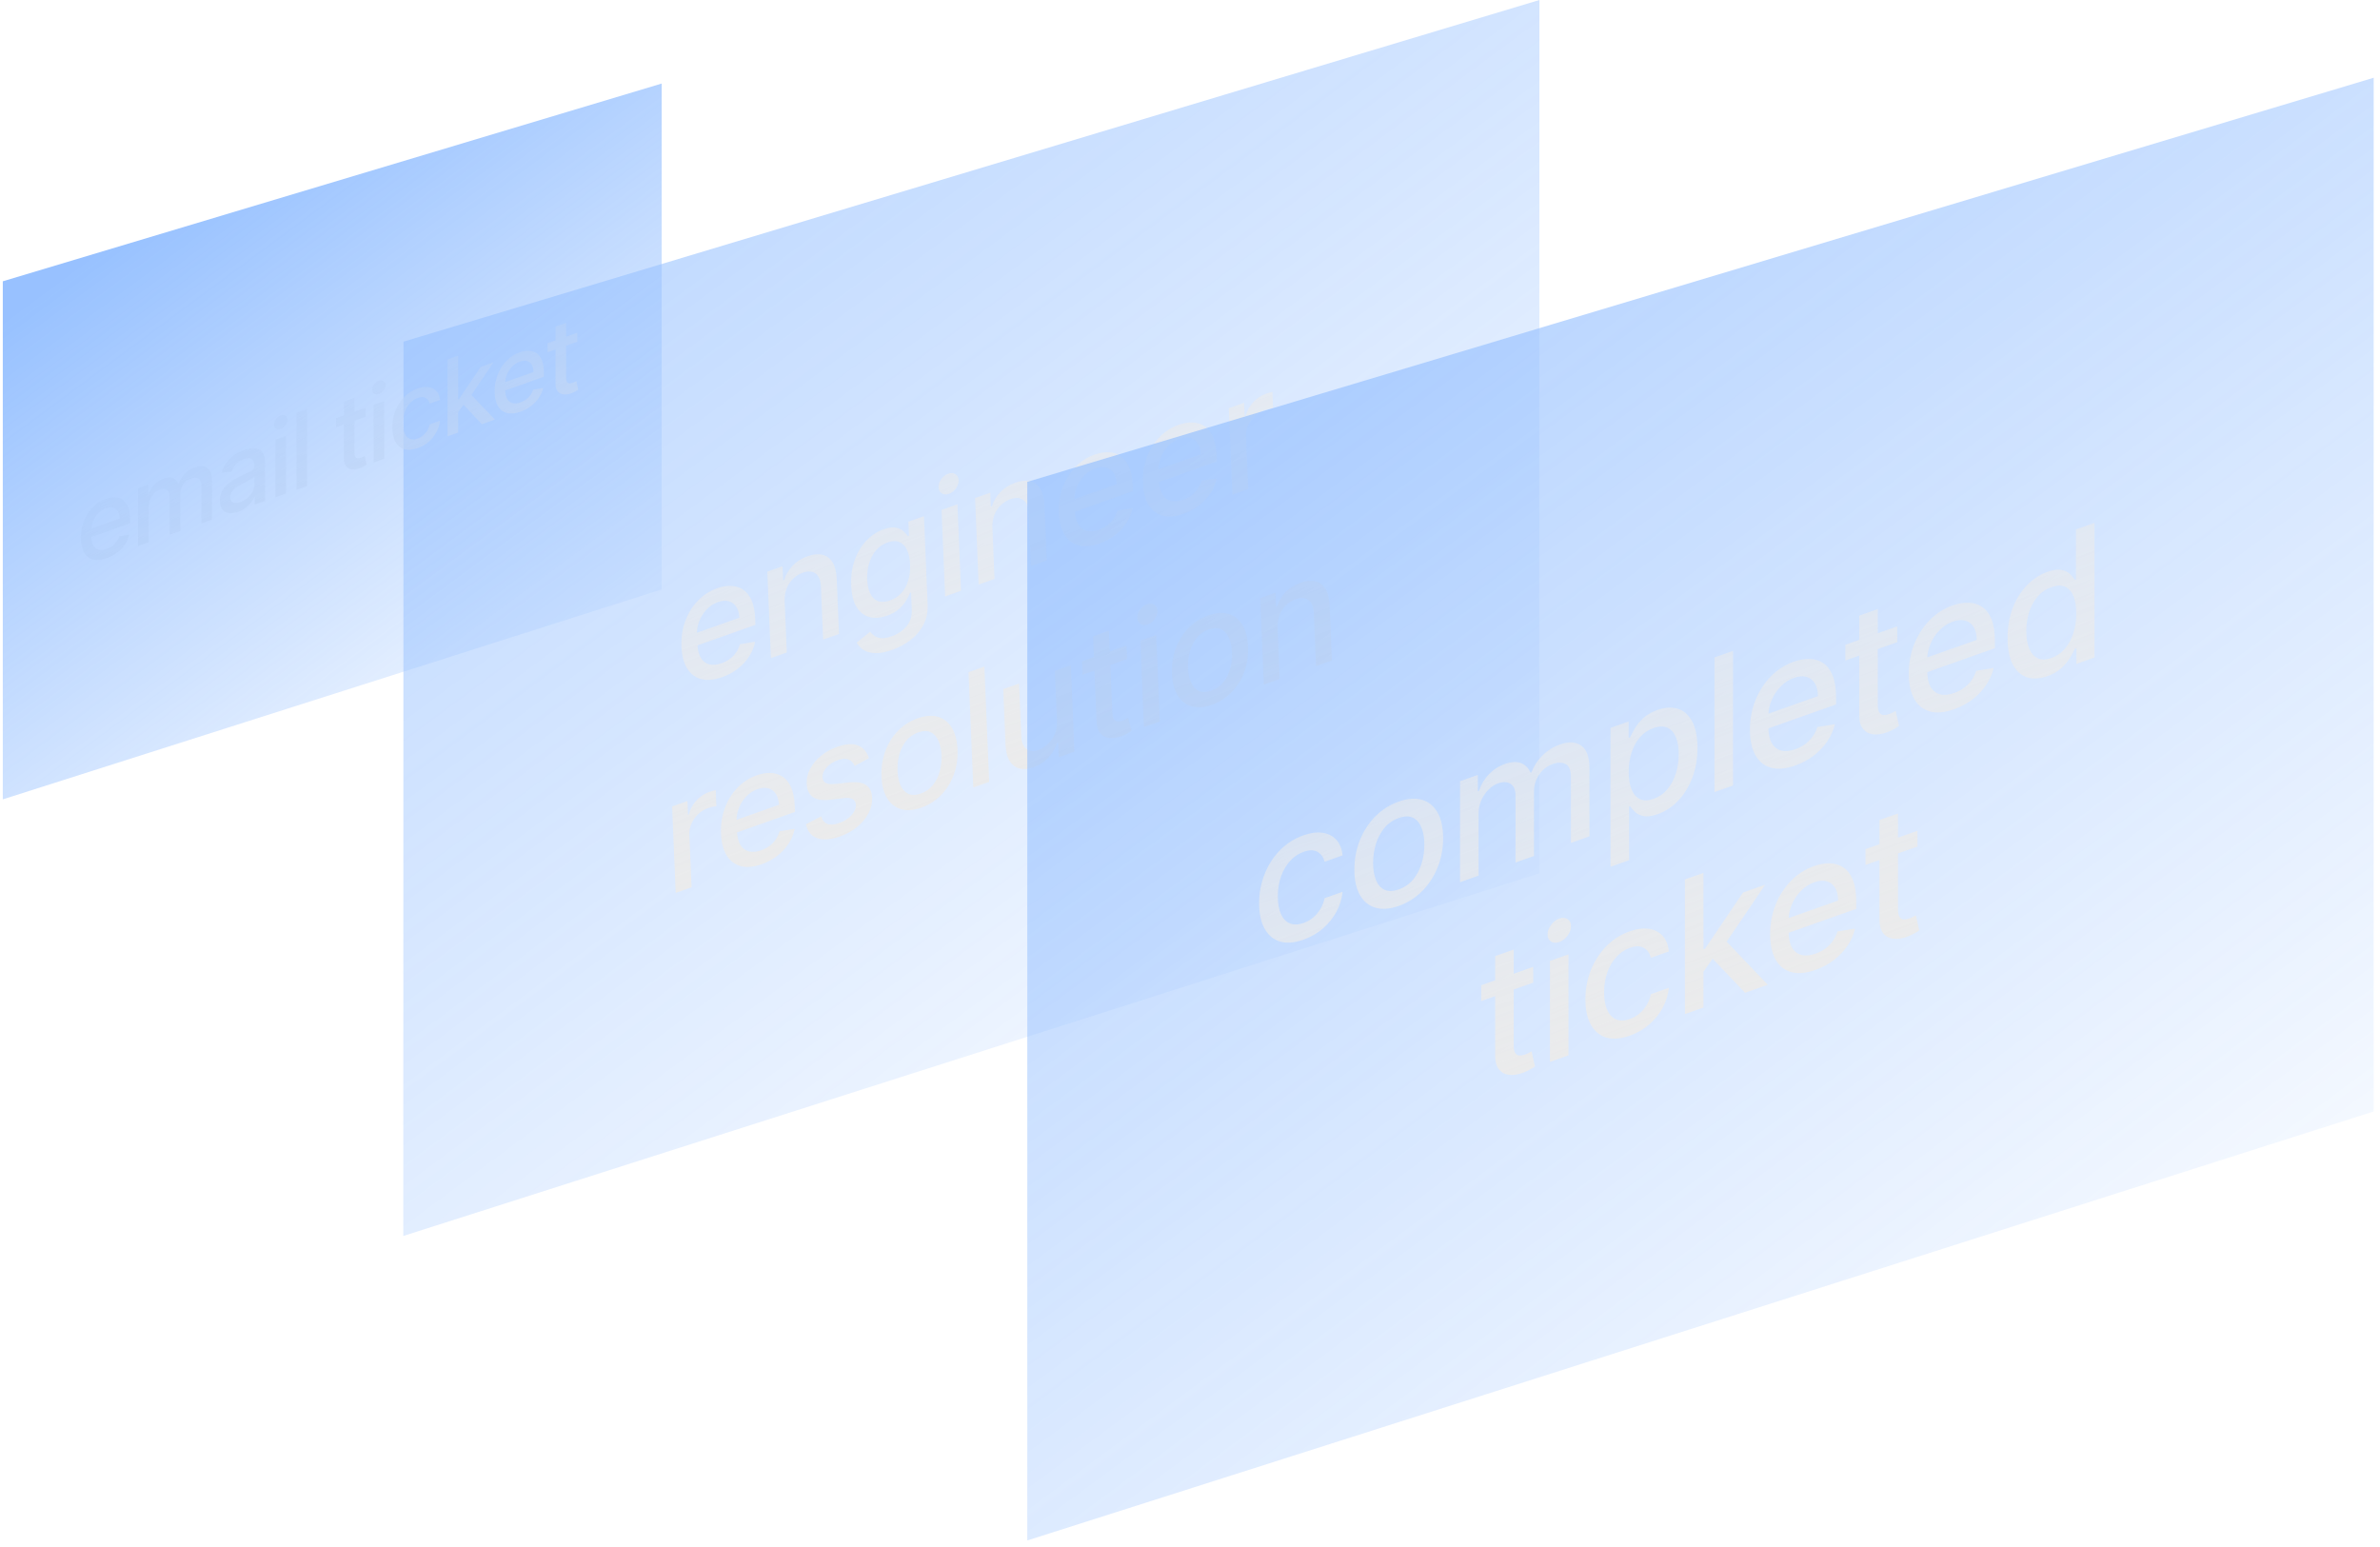 <svg xmlns="http://www.w3.org/2000/svg" width="360" height="234" viewBox="0 0 360 234" fill="none"><g opacity="0.5"><path opacity="0.6" d="M232.854 0L232.824 132.098L61 186.954L61.03 51.678L232.854 0Z" fill="url(#paint0_linear_109_3957)"></path><path opacity="0.7" d="M16.137 84.436C15.327 84.724 14.629 84.787 14.043 84.627C13.461 84.462 13.011 84.1 12.694 83.542C12.379 82.98 12.222 82.245 12.222 81.34C12.222 80.446 12.379 79.603 12.694 78.809C13.011 78.015 13.454 77.326 14.022 76.743C14.593 76.158 15.261 75.73 16.025 75.459C16.489 75.295 16.939 75.217 17.375 75.226C17.81 75.234 18.201 75.352 18.548 75.577C18.894 75.803 19.167 76.159 19.367 76.645C19.567 77.127 19.667 77.764 19.667 78.556V79.158L13.127 81.474V80.201L18.098 78.441C18.098 77.994 18.012 77.629 17.841 77.345C17.669 77.057 17.428 76.868 17.118 76.777C16.811 76.685 16.45 76.712 16.036 76.859C15.586 77.018 15.193 77.275 14.857 77.629C14.525 77.977 14.268 78.371 14.086 78.811C13.908 79.245 13.818 79.68 13.818 80.116V81.11C13.818 81.693 13.915 82.156 14.108 82.496C14.304 82.836 14.577 83.052 14.927 83.144C15.277 83.232 15.686 83.193 16.154 83.027C16.457 82.92 16.734 82.776 16.984 82.597C17.234 82.414 17.45 82.197 17.632 81.947C17.814 81.697 17.953 81.419 18.05 81.112L19.565 80.865C19.444 81.381 19.226 81.873 18.912 82.34C18.601 82.803 18.21 83.216 17.739 83.58C17.271 83.939 16.737 84.224 16.137 84.436ZM20.878 82.582V73.854L22.415 73.31V74.731L22.517 74.694C22.689 74.153 22.969 73.678 23.358 73.272C23.747 72.861 24.213 72.56 24.756 72.368C25.306 72.173 25.767 72.146 26.138 72.287C26.513 72.427 26.789 72.704 26.968 73.118L27.054 73.088C27.25 72.552 27.562 72.071 27.991 71.642C28.419 71.21 28.93 70.889 29.523 70.68C30.269 70.415 30.878 70.448 31.349 70.777C31.824 71.105 32.061 71.769 32.061 72.769V78.621L30.46 79.189V73.495C30.46 72.904 30.308 72.53 30.005 72.373C29.701 72.215 29.339 72.211 28.918 72.36C28.396 72.544 27.991 72.858 27.702 73.302C27.413 73.741 27.268 74.226 27.268 74.756V80.319L25.672 80.884V75.083C25.672 74.609 25.533 74.278 25.254 74.089C24.976 73.9 24.613 73.884 24.167 74.042C23.863 74.15 23.583 74.334 23.326 74.596C23.072 74.852 22.867 75.158 22.71 75.513C22.556 75.866 22.48 76.24 22.48 76.634V82.014L20.878 82.582ZM36.036 77.407C35.515 77.592 35.044 77.656 34.622 77.601C34.201 77.542 33.867 77.359 33.621 77.052C33.378 76.744 33.257 76.304 33.257 75.732C33.257 75.24 33.346 74.803 33.524 74.422C33.703 74.04 33.944 73.703 34.248 73.41C34.551 73.117 34.89 72.856 35.265 72.629C35.64 72.402 36.022 72.194 36.411 72.007C36.904 71.772 37.304 71.581 37.611 71.435C37.918 71.284 38.141 71.139 38.281 70.999C38.42 70.859 38.489 70.686 38.489 70.482V70.442C38.489 69.946 38.357 69.608 38.093 69.429C37.832 69.248 37.443 69.25 36.925 69.433C36.386 69.624 35.961 69.901 35.651 70.265C35.344 70.624 35.131 70.978 35.013 71.326L33.508 71.495C33.687 70.902 33.947 70.382 34.29 69.934C34.637 69.482 35.035 69.103 35.485 68.796C35.935 68.485 36.408 68.241 36.904 68.066C37.233 67.949 37.581 67.868 37.948 67.821C38.32 67.769 38.666 67.794 38.987 67.896C39.312 67.997 39.578 68.211 39.785 68.54C39.993 68.864 40.096 69.344 40.096 69.981V75.776L38.532 76.33V75.137L38.468 75.16C38.364 75.416 38.209 75.687 38.002 75.972C37.795 76.258 37.529 76.528 37.204 76.783C36.879 77.039 36.49 77.246 36.036 77.407ZM36.385 75.92C36.827 75.763 37.206 75.537 37.52 75.24C37.838 74.942 38.079 74.614 38.243 74.256C38.411 73.894 38.495 73.54 38.495 73.196V72.071C38.438 72.151 38.327 72.247 38.163 72.359C38.002 72.465 37.818 72.573 37.611 72.685C37.404 72.792 37.202 72.896 37.006 72.996C36.809 73.092 36.645 73.172 36.513 73.238C36.202 73.39 35.919 73.561 35.661 73.75C35.408 73.938 35.204 74.152 35.051 74.392C34.901 74.627 34.826 74.896 34.826 75.199C34.826 75.62 34.972 75.886 35.265 75.998C35.558 76.107 35.931 76.081 36.385 75.92ZM41.663 75.221V66.494L43.265 65.927V74.654L41.663 75.221ZM42.472 64.861C42.194 64.96 41.955 64.946 41.755 64.82C41.558 64.688 41.46 64.484 41.46 64.208C41.46 63.928 41.558 63.654 41.755 63.388C41.955 63.116 42.194 62.931 42.472 62.833C42.751 62.734 42.988 62.75 43.185 62.881C43.385 63.008 43.484 63.211 43.484 63.491C43.484 63.768 43.385 64.042 43.185 64.313C42.988 64.58 42.751 64.762 42.472 64.861ZM46.455 61.888V73.524L44.854 74.091V62.455L46.455 61.888ZM55.31 61.661V63.025L50.816 64.616V63.253L55.31 61.661ZM52.022 60.735L53.623 60.168V68.424C53.623 68.753 53.669 68.985 53.762 69.119C53.855 69.249 53.975 69.318 54.121 69.327C54.271 69.331 54.434 69.301 54.608 69.239C54.737 69.194 54.849 69.145 54.946 69.091C55.042 69.038 55.117 68.997 55.171 68.966L55.46 70.267C55.367 70.338 55.235 70.423 55.064 70.521C54.892 70.624 54.678 70.722 54.421 70.817C54 70.974 53.607 71.033 53.243 70.996C52.879 70.958 52.584 70.805 52.359 70.536C52.134 70.267 52.022 69.87 52.022 69.343V60.735ZM56.516 69.962V61.234L58.117 60.667V69.394L56.516 69.962ZM57.325 59.601C57.046 59.7 56.807 59.686 56.607 59.56C56.411 59.429 56.312 59.225 56.312 58.949C56.312 58.668 56.411 58.395 56.607 58.128C56.807 57.857 57.046 57.672 57.325 57.573C57.603 57.474 57.841 57.491 58.037 57.622C58.237 57.748 58.337 57.951 58.337 58.231C58.337 58.508 58.237 58.782 58.037 59.054C57.841 59.32 57.603 59.503 57.325 59.601ZM63.172 67.781C62.375 68.063 61.69 68.114 61.115 67.935C60.544 67.751 60.104 67.375 59.797 66.805C59.49 66.236 59.337 65.514 59.337 64.639C59.337 63.752 59.494 62.915 59.808 62.125C60.122 61.332 60.565 60.643 61.136 60.058C61.708 59.474 62.381 59.044 63.156 58.77C63.78 58.548 64.337 58.474 64.826 58.547C65.316 58.616 65.71 58.818 66.01 59.151C66.314 59.483 66.494 59.932 66.551 60.499L64.993 61.051C64.907 60.672 64.71 60.389 64.403 60.203C64.1 60.015 63.693 60.011 63.182 60.192C62.736 60.35 62.345 60.613 62.009 60.982C61.677 61.346 61.418 61.79 61.233 62.314C61.047 62.834 60.954 63.405 60.954 64.026C60.954 64.663 61.045 65.18 61.227 65.577C61.41 65.975 61.666 66.242 61.999 66.378C62.334 66.513 62.729 66.5 63.182 66.34C63.486 66.232 63.761 66.076 64.007 65.871C64.257 65.662 64.466 65.415 64.634 65.132C64.805 64.848 64.925 64.537 64.993 64.198L66.551 63.647C66.494 64.231 66.321 64.796 66.032 65.342C65.742 65.888 65.355 66.373 64.869 66.799C64.387 67.224 63.821 67.551 63.172 67.781ZM69.171 62.52L69.16 60.45L69.439 60.351L72.717 55.497L74.634 54.818L70.896 60.347L70.644 60.436L69.171 62.52ZM67.698 66.002V54.365L69.299 53.798V65.435L67.698 66.002ZM72.893 64.162L69.948 61.057L71.051 59.479L74.859 63.466L72.893 64.162ZM78.735 62.27C77.924 62.557 77.226 62.62 76.641 62.46C76.059 62.295 75.609 61.934 75.291 61.376C74.977 60.813 74.82 60.078 74.82 59.173C74.82 58.279 74.977 57.436 75.291 56.643C75.609 55.848 76.052 55.159 76.619 54.576C77.191 53.991 77.858 53.563 78.622 53.292C79.087 53.128 79.536 53.05 79.972 53.059C80.408 53.067 80.799 53.185 81.145 53.41C81.491 53.636 81.764 53.992 81.964 54.478C82.164 54.961 82.264 55.597 82.264 56.389V56.991L75.725 59.307V58.034L80.695 56.274C80.695 55.827 80.609 55.462 80.438 55.178C80.267 54.89 80.026 54.701 79.715 54.61C79.408 54.518 79.047 54.545 78.633 54.692C78.183 54.851 77.79 55.108 77.455 55.462C77.123 55.81 76.866 56.204 76.683 56.644C76.505 57.078 76.416 57.513 76.416 57.949V58.943C76.416 59.526 76.512 59.989 76.705 60.329C76.901 60.669 77.174 60.885 77.524 60.977C77.874 61.065 78.283 61.026 78.751 60.861C79.054 60.753 79.331 60.61 79.581 60.43C79.831 60.247 80.047 60.03 80.229 59.78C80.411 59.53 80.55 59.252 80.647 58.945L82.163 58.698C82.041 59.214 81.823 59.706 81.509 60.174C81.198 60.636 80.808 61.049 80.336 61.413C79.868 61.772 79.335 62.057 78.735 62.27ZM87.316 50.328V51.691L82.822 53.282V51.919L87.316 50.328ZM84.027 49.401L85.629 48.834V57.09C85.629 57.419 85.675 57.651 85.768 57.785C85.861 57.915 85.98 57.984 86.127 57.993C86.277 57.997 86.439 57.968 86.614 57.906C86.743 57.86 86.855 57.811 86.952 57.758C87.048 57.705 87.123 57.663 87.177 57.633L87.466 58.934C87.373 59.004 87.241 59.089 87.069 59.188C86.898 59.29 86.684 59.389 86.427 59.483C86.005 59.64 85.613 59.7 85.248 59.662C84.884 59.624 84.59 59.471 84.365 59.202C84.14 58.933 84.027 58.536 84.027 58.009V49.401Z" fill="url(#paint1_linear_109_3957)"></path><path d="M100.086 12.637V89.157L0.422 120.912V42.55L100.086 12.637Z" fill="url(#paint2_linear_109_3957)"></path><path d="M109.225 102.428C108.009 102.859 106.951 102.954 106.05 102.715C105.153 102.468 104.446 101.926 103.928 101.09C103.415 100.246 103.13 99.146 103.074 97.789C103.019 96.45 103.205 95.185 103.634 93.997C104.069 92.806 104.7 91.773 105.528 90.898C106.361 90.021 107.351 89.38 108.497 88.974C109.193 88.728 109.873 88.611 110.537 88.623C111.2 88.636 111.802 88.812 112.344 89.15C112.885 89.488 113.323 90.022 113.657 90.75C113.991 91.472 114.183 92.427 114.232 93.614L114.269 94.516L104.46 97.99L104.381 96.082L111.837 93.442C111.809 92.772 111.656 92.225 111.377 91.799C111.099 91.368 110.72 91.084 110.242 90.948C109.768 90.811 109.221 90.852 108.6 91.072C107.925 91.311 107.343 91.695 106.854 92.226C106.371 92.748 106.004 93.339 105.754 93.998C105.509 94.649 105.4 95.301 105.427 95.954L105.489 97.444C105.525 98.318 105.701 99.011 106.015 99.522C106.335 100.03 106.764 100.354 107.303 100.491C107.841 100.623 108.46 100.565 109.162 100.317C109.617 100.155 110.03 99.94 110.399 99.671C110.768 99.397 111.083 99.072 111.345 98.697C111.606 98.322 111.801 97.905 111.929 97.445L114.22 97.074C114.068 97.848 113.767 98.585 113.317 99.286C112.873 99.979 112.304 100.598 111.609 101.144C110.919 101.682 110.125 102.11 109.225 102.428ZM118.689 90.929L119.01 98.695L116.608 99.546L116.067 86.466L118.372 85.65L118.46 87.779L118.613 87.725C118.868 86.932 119.29 86.218 119.878 85.583C120.471 84.947 121.231 84.465 122.157 84.137C122.998 83.839 123.742 83.766 124.39 83.916C125.037 84.062 125.55 84.439 125.928 85.048C126.307 85.657 126.518 86.501 126.563 87.579L126.907 95.899L124.505 96.75L124.174 88.737C124.134 87.788 123.871 87.13 123.383 86.761C122.894 86.387 122.243 86.344 121.429 86.632C120.872 86.83 120.382 87.133 119.959 87.542C119.541 87.949 119.216 88.444 118.985 89.027C118.759 89.603 118.66 90.237 118.689 90.929ZM134.952 98.304C133.971 98.651 133.122 98.813 132.404 98.791C131.691 98.767 131.103 98.609 130.64 98.318C130.177 98.027 129.824 97.654 129.583 97.198L131.61 95.564C131.765 95.763 131.969 95.959 132.221 96.151C132.479 96.348 132.821 96.472 133.247 96.522C133.679 96.571 134.227 96.478 134.891 96.243C135.801 95.92 136.544 95.418 137.119 94.737C137.694 94.061 137.961 93.212 137.918 92.19L137.812 89.618L137.659 89.672C137.526 90.002 137.33 90.385 137.071 90.822C136.817 91.258 136.46 91.684 135.999 92.1C135.538 92.517 134.93 92.859 134.175 93.127C133.2 93.472 132.312 93.542 131.51 93.336C130.713 93.123 130.067 92.623 129.573 91.836C129.083 91.041 128.81 89.949 128.752 88.558C128.695 87.167 128.868 85.896 129.271 84.745C129.68 83.593 130.264 82.614 131.024 81.809C131.784 80.998 132.66 80.418 133.651 80.067C134.416 79.796 135.041 79.713 135.523 79.818C136.006 79.918 136.385 80.101 136.663 80.365C136.945 80.628 137.165 80.87 137.32 81.091L137.497 81.029L137.409 78.909L139.763 78.075L140.317 91.444C140.363 92.568 140.155 93.578 139.692 94.474C139.229 95.369 138.584 96.139 137.758 96.783C136.937 97.425 136.001 97.932 134.952 98.304ZM134.618 90.827C135.309 90.582 135.885 90.205 136.348 89.696C136.816 89.179 137.159 88.556 137.379 87.827C137.604 87.091 137.698 86.272 137.661 85.369C137.624 84.489 137.469 83.758 137.195 83.175C136.921 82.592 136.538 82.198 136.045 81.992C135.553 81.781 134.956 81.799 134.254 82.048C133.531 82.304 132.937 82.716 132.471 83.284C132.005 83.846 131.663 84.509 131.445 85.272C131.232 86.033 131.143 86.83 131.177 87.665C131.213 88.522 131.367 89.231 131.64 89.79C131.913 90.35 132.298 90.727 132.795 90.919C133.298 91.11 133.905 91.079 134.618 90.827ZM142.961 90.214L142.419 77.134L144.822 76.284L145.363 89.364L142.961 90.214ZM143.549 74.687C143.131 74.835 142.766 74.814 142.454 74.625C142.147 74.428 141.985 74.123 141.968 73.709C141.95 73.288 142.083 72.879 142.365 72.479C142.653 72.072 143.005 71.795 143.423 71.647C143.841 71.499 144.203 71.523 144.51 71.72C144.822 71.909 144.987 72.213 145.005 72.633C145.022 73.048 144.887 73.458 144.599 73.865C144.317 74.265 143.967 74.539 143.549 74.687ZM150.11 79.803L150.431 87.569L148.029 88.419L147.488 75.34L149.793 74.523L149.881 76.652L150.034 76.598C150.289 75.805 150.711 75.091 151.299 74.457C151.892 73.82 152.652 73.338 153.578 73.01C154.419 72.712 155.163 72.639 155.811 72.79C156.458 72.935 156.971 73.312 157.349 73.921C157.728 74.53 157.939 75.374 157.984 76.453L158.328 84.772L155.926 85.623L155.595 77.61C155.555 76.662 155.292 76.003 154.804 75.635C154.315 75.26 153.664 75.218 152.85 75.506C152.293 75.703 151.803 76.006 151.38 76.415C150.962 76.823 150.637 77.318 150.406 77.901C150.18 78.476 150.081 79.11 150.11 79.803ZM166.314 82.212C165.098 82.643 164.039 82.738 163.138 82.499C162.242 82.251 161.535 81.71 161.017 80.874C160.504 80.03 160.219 78.93 160.163 77.573C160.107 76.234 160.294 74.969 160.723 73.781C161.158 72.59 161.789 71.557 162.617 70.682C163.45 69.805 164.439 69.164 165.586 68.758C166.282 68.511 166.962 68.394 167.625 68.407C168.289 68.42 168.891 68.596 169.432 68.934C169.973 69.272 170.411 69.805 170.746 70.534C171.08 71.256 171.272 72.211 171.321 73.397L171.358 74.3L161.549 77.774L161.47 75.866L168.925 73.226C168.898 72.556 168.744 72.008 168.466 71.583C168.187 71.152 167.809 70.868 167.33 70.732C166.857 70.594 166.31 70.636 165.689 70.856C165.014 71.095 164.432 71.479 163.943 72.01C163.459 72.532 163.093 73.123 162.843 73.782C162.598 74.433 162.489 75.085 162.516 75.738L162.578 77.228C162.614 78.102 162.789 78.795 163.104 79.305C163.424 79.814 163.853 80.137 164.391 80.275C164.929 80.407 165.549 80.349 166.251 80.1C166.706 79.939 167.118 79.724 167.488 79.455C167.857 79.18 168.172 78.856 168.434 78.481C168.695 78.106 168.89 77.688 169.018 77.228L171.309 76.858C171.156 77.632 170.855 78.369 170.406 79.07C169.962 79.763 169.393 80.382 168.698 80.927C168.008 81.465 167.213 81.894 166.314 82.212ZM179.026 77.711C177.81 78.141 176.752 78.237 175.851 77.997C174.955 77.75 174.247 77.208 173.729 76.372C173.216 75.528 172.931 74.428 172.875 73.072C172.82 71.732 173.007 70.468 173.436 69.279C173.87 68.088 174.501 67.055 175.329 66.18C176.162 65.304 177.152 64.662 178.298 64.256C178.994 64.01 179.674 63.893 180.338 63.906C181.001 63.918 181.604 64.094 182.145 64.432C182.686 64.77 183.124 65.304 183.458 66.032C183.792 66.755 183.984 67.709 184.033 68.896L184.071 69.798L174.261 73.272L174.182 71.365L181.638 68.724C181.61 68.055 181.457 67.507 181.178 67.081C180.9 66.65 180.521 66.367 180.043 66.231C179.57 66.093 179.022 66.134 178.401 66.354C177.726 66.593 177.144 66.978 176.656 67.508C176.172 68.031 175.805 68.621 175.555 69.28C175.31 69.931 175.201 70.583 175.228 71.236L175.29 72.726C175.326 73.6 175.502 74.293 175.816 74.804C176.136 75.312 176.565 75.636 177.104 75.773C177.642 75.905 178.262 75.847 178.963 75.599C179.418 75.438 179.831 75.222 180.2 74.953C180.569 74.679 180.884 74.354 181.146 73.979C181.408 73.604 181.602 73.187 181.73 72.727L184.021 72.356C183.869 73.13 183.568 73.867 183.119 74.568C182.674 75.261 182.105 75.88 181.41 76.426C180.721 76.964 179.926 77.392 179.026 77.711ZM186.409 74.828L185.868 61.748L188.19 60.926L188.276 63.004L188.404 62.959C188.6 62.175 188.973 61.481 189.524 60.877C190.081 60.265 190.72 59.831 191.443 59.575C191.593 59.522 191.77 59.465 191.974 59.405C192.184 59.342 192.347 59.298 192.466 59.274L192.567 61.709C192.469 61.715 192.297 61.744 192.049 61.798C191.801 61.845 191.554 61.913 191.307 62C190.739 62.201 190.239 62.508 189.805 62.921C189.376 63.326 189.042 63.798 188.804 64.338C188.565 64.872 188.457 65.422 188.481 65.99L188.811 73.978L186.409 74.828ZM102.204 135.06L101.663 121.981L103.985 121.158L104.071 123.236L104.199 123.191C104.395 122.407 104.769 121.713 105.32 121.109C105.876 120.497 106.515 120.064 107.239 119.808C107.388 119.754 107.565 119.698 107.769 119.637C107.979 119.574 108.143 119.531 108.261 119.506L108.362 121.941C108.264 121.947 108.092 121.976 107.844 122.03C107.596 122.077 107.349 122.145 107.102 122.232C106.535 122.433 106.034 122.74 105.6 123.153C105.171 123.558 104.837 124.03 104.599 124.57C104.36 125.104 104.252 125.655 104.276 126.222L104.607 134.21L102.204 135.06ZM115.209 130.723C113.993 131.154 112.935 131.249 112.033 131.009C111.137 130.762 110.43 130.221 109.912 129.385C109.399 128.541 109.114 127.441 109.058 126.084C109.003 124.744 109.189 123.48 109.618 122.291C110.053 121.101 110.684 120.068 111.512 119.193C112.345 118.316 113.335 117.675 114.481 117.269C115.177 117.022 115.857 116.905 116.521 116.918C117.184 116.931 117.786 117.106 118.328 117.445C118.869 117.783 119.307 118.316 119.641 119.045C119.975 119.767 120.167 120.722 120.216 121.908L120.253 122.811L110.444 126.284L110.365 124.377L117.82 121.737C117.793 121.067 117.64 120.519 117.361 120.094C117.083 119.663 116.704 119.379 116.226 119.243C115.752 119.105 115.205 119.146 114.584 119.366C113.909 119.605 113.327 119.99 112.838 120.52C112.355 121.043 111.988 121.634 111.738 122.292C111.493 122.944 111.384 123.596 111.411 124.248L111.473 125.739C111.509 126.613 111.685 127.305 111.999 127.816C112.319 128.325 112.748 128.648 113.286 128.786C113.825 128.918 114.444 128.86 115.146 128.611C115.601 128.45 116.013 128.235 116.383 127.966C116.752 127.691 117.067 127.366 117.329 126.992C117.59 126.617 117.785 126.199 117.913 125.739L120.204 125.368C120.052 126.143 119.751 126.88 119.301 127.58C118.857 128.273 118.288 128.893 117.593 129.438C116.903 129.976 116.109 130.404 115.209 130.723ZM131.43 114.68L129.27 115.86C129.166 115.597 129.01 115.367 128.801 115.17C128.597 114.972 128.325 114.846 127.986 114.793C127.647 114.741 127.229 114.802 126.731 114.979C126.05 115.22 125.489 115.582 125.047 116.067C124.605 116.546 124.395 117.039 124.416 117.544C124.434 117.981 124.601 118.279 124.917 118.438C125.234 118.596 125.735 118.64 126.423 118.57L128.403 118.352C129.55 118.229 130.414 118.357 130.995 118.739C131.576 119.121 131.885 119.775 131.924 120.7C131.956 121.483 131.771 122.258 131.367 123.022C130.97 123.78 130.397 124.466 129.651 125.082C128.91 125.695 128.042 126.179 127.046 126.531C125.664 127.021 124.523 127.108 123.625 126.792C122.726 126.472 122.153 125.767 121.907 124.679L124.213 123.482C124.384 124.073 124.702 124.453 125.165 124.623C125.628 124.787 126.222 124.741 126.945 124.485C127.732 124.206 128.354 123.81 128.811 123.297C129.268 122.778 129.486 122.266 129.465 121.761C129.448 121.352 129.289 121.06 128.988 120.884C128.693 120.706 128.248 120.651 127.653 120.718L125.544 120.972C124.381 121.102 123.511 120.96 122.934 120.548C122.363 120.134 122.058 119.462 122.019 118.531C121.987 117.759 122.163 117.011 122.546 116.288C122.929 115.565 123.473 114.914 124.177 114.336C124.881 113.753 125.696 113.297 126.623 112.969C127.957 112.497 129.019 112.432 129.81 112.774C130.601 113.11 131.141 113.745 131.43 114.68ZM139.364 122.169C138.208 122.579 137.186 122.655 136.301 122.399C135.415 122.142 134.713 121.593 134.195 120.751C133.676 119.909 133.389 118.813 133.333 117.462C133.277 116.105 133.466 114.834 133.901 113.649C134.335 112.464 134.972 111.438 135.811 110.571C136.65 109.703 137.648 109.065 138.805 108.655C139.962 108.246 140.983 108.169 141.869 108.426C142.754 108.682 143.456 109.234 143.975 110.082C144.494 110.929 144.781 112.031 144.838 113.388C144.893 114.739 144.704 116.004 144.269 117.184C143.834 118.363 143.197 119.386 142.358 120.254C141.519 121.121 140.521 121.76 139.364 122.169ZM139.284 120.029C140.034 119.763 140.646 119.333 141.122 118.739C141.597 118.144 141.938 117.456 142.145 116.674C142.357 115.891 142.446 115.079 142.411 114.239C142.376 113.404 142.224 112.68 141.954 112.067C141.689 111.447 141.302 111.011 140.791 110.76C140.281 110.509 139.651 110.516 138.901 110.781C138.146 111.049 137.528 111.483 137.048 112.086C136.573 112.686 136.229 113.381 136.017 114.17C135.81 114.952 135.724 115.76 135.759 116.594C135.794 117.434 135.943 118.162 136.208 118.777C136.478 119.39 136.868 119.819 137.378 120.065C137.893 120.308 138.529 120.296 139.284 120.029ZM148.902 100.829L149.624 118.268L147.221 119.119L146.5 101.679L148.902 100.829ZM159.882 109.132L159.565 101.476L161.975 100.623L162.517 113.703L160.155 114.539L160.061 112.274L159.932 112.319C159.678 113.118 159.246 113.861 158.639 114.549C158.037 115.229 157.272 115.733 156.346 116.061C155.553 116.341 154.844 116.405 154.218 116.253C153.597 116.092 153.098 115.708 152.719 115.098C152.346 114.488 152.137 113.643 152.093 112.564L151.748 104.245L154.15 103.394L154.482 111.407C154.519 112.298 154.781 112.925 155.269 113.288C155.757 113.651 156.373 113.701 157.118 113.437C157.567 113.278 158.01 113 158.444 112.605C158.884 112.207 159.242 111.714 159.516 111.128C159.796 110.539 159.918 109.874 159.882 109.132ZM170.398 97.64L170.482 99.684L163.742 102.071L163.657 100.027L170.398 97.64ZM165.335 96.254L167.737 95.403L168.249 107.776C168.27 108.27 168.355 108.617 168.504 108.817C168.654 109.012 168.84 109.116 169.064 109.129C169.292 109.135 169.537 109.091 169.8 108.998C169.993 108.93 170.161 108.856 170.304 108.776C170.448 108.697 170.559 108.634 170.639 108.589L171.16 110.538C171.023 110.644 170.827 110.771 170.572 110.919C170.318 111.073 169.998 111.22 169.612 111.363C168.981 111.598 168.387 111.687 167.83 111.631C167.274 111.575 166.816 111.345 166.457 110.942C166.098 110.539 165.902 109.944 165.869 109.154L165.335 96.254ZM173.031 109.979L172.489 96.9L174.891 96.049L175.433 109.129L173.031 109.979ZM173.619 94.452C173.201 94.6 172.836 94.579 172.524 94.39C172.217 94.194 172.055 93.888 172.038 93.474C172.02 93.054 172.153 92.644 172.435 92.245C172.723 91.838 173.075 91.56 173.493 91.412C173.911 91.264 174.273 91.288 174.58 91.485C174.892 91.674 175.057 91.978 175.075 92.399C175.092 92.813 174.957 93.224 174.669 93.631C174.387 94.03 174.037 94.304 173.619 94.452ZM183.308 106.608C182.151 107.018 181.13 107.094 180.244 106.838C179.358 106.581 178.656 106.032 178.138 105.19C177.619 104.348 177.332 103.252 177.276 101.901C177.22 100.544 177.409 99.273 177.844 98.088C178.279 96.903 178.915 95.877 179.754 95.01C180.594 94.142 181.591 93.504 182.748 93.094C183.905 92.684 184.926 92.608 185.812 92.865C186.698 93.121 187.4 93.673 187.918 94.521C188.437 95.368 188.725 96.47 188.781 97.827C188.837 99.178 188.647 100.443 188.212 101.622C187.778 102.802 187.141 103.825 186.302 104.692C185.463 105.56 184.465 106.198 183.308 106.608ZM183.227 104.468C183.977 104.202 184.59 103.772 185.065 103.178C185.54 102.583 185.881 101.895 186.088 101.113C186.3 100.33 186.389 99.518 186.354 98.677C186.32 97.843 186.167 97.119 185.898 96.506C185.633 95.886 185.245 95.45 184.735 95.199C184.224 94.947 183.594 94.954 182.844 95.22C182.089 95.487 181.471 95.922 180.991 96.524C180.516 97.125 180.172 97.82 179.96 98.609C179.754 99.391 179.668 100.199 179.702 101.033C179.737 101.873 179.887 102.601 180.151 103.216C180.421 103.829 180.811 104.258 181.321 104.503C181.837 104.747 182.472 104.735 183.227 104.468ZM193.245 94.941L193.567 102.707L191.165 103.558L190.623 90.478L192.929 89.662L193.017 91.79L193.17 91.737C193.425 90.943 193.847 90.23 194.434 89.595C195.028 88.959 195.787 88.477 196.714 88.148C197.555 87.851 198.299 87.777 198.947 87.928C199.594 88.073 200.107 88.451 200.485 89.06C200.864 89.669 201.075 90.512 201.12 91.591L201.464 99.911L199.062 100.761L198.73 92.748C198.691 91.8 198.428 91.142 197.939 90.773C197.451 90.399 196.8 90.356 195.986 90.644C195.429 90.841 194.939 91.145 194.515 91.554C194.098 91.961 193.773 92.456 193.542 93.039C193.316 93.615 193.217 94.249 193.245 94.941Z" fill="url(#paint3_linear_109_3957)"></path><g opacity="0.7"><path d="M359.043 11.761V168.123L155.389 233.01V72.885L359.043 11.761Z" fill="url(#paint4_linear_109_3957)"></path></g><path d="M197.166 142.132C195.772 142.625 194.573 142.715 193.567 142.402C192.567 142.08 191.798 141.421 191.261 140.424C190.724 139.428 190.455 138.164 190.455 136.633C190.455 135.082 190.73 133.616 191.28 132.234C191.83 130.847 192.604 129.641 193.604 128.617C194.604 127.594 195.782 126.842 197.138 126.362C198.231 125.974 199.206 125.845 200.062 125.972C200.918 126.094 201.609 126.446 202.133 127.029C202.665 127.61 202.98 128.396 203.08 129.388L200.353 130.354C200.203 129.691 199.859 129.196 199.322 128.87C198.79 128.541 198.078 128.534 197.185 128.851C196.403 129.127 195.719 129.588 195.132 130.234C194.551 130.871 194.098 131.647 193.773 132.565C193.448 133.475 193.285 134.474 193.285 135.561C193.285 136.675 193.445 137.579 193.763 138.275C194.082 138.971 194.532 139.438 195.113 139.677C195.7 139.913 196.391 139.89 197.185 139.609C197.716 139.421 198.197 139.148 198.628 138.79C199.065 138.423 199.431 137.992 199.725 137.497C200.025 136.999 200.234 136.455 200.353 135.862L203.08 134.897C202.98 135.92 202.677 136.909 202.171 137.863C201.665 138.818 200.987 139.668 200.137 140.413C199.293 141.156 198.303 141.729 197.166 142.132ZM211.576 137.029C210.226 137.507 209.048 137.596 208.042 137.296C207.036 136.996 206.255 136.354 205.699 135.371C205.143 134.388 204.865 133.108 204.865 131.53C204.865 129.946 205.143 128.462 205.699 127.079C206.255 125.695 207.036 124.497 208.042 123.485C209.048 122.472 210.226 121.727 211.576 121.249C212.925 120.771 214.103 120.682 215.109 120.982C216.115 121.282 216.896 121.927 217.452 122.916C218.009 123.906 218.287 125.193 218.287 126.777C218.287 128.355 218.009 129.832 217.452 131.209C216.896 132.586 216.115 133.781 215.109 134.793C214.103 135.806 212.925 136.551 211.576 137.029ZM211.585 134.53C212.46 134.22 213.185 133.718 213.76 133.024C214.334 132.33 214.759 131.526 215.034 130.614C215.315 129.699 215.456 128.751 215.456 127.77C215.456 126.795 215.315 125.95 215.034 125.234C214.759 124.51 214.334 124.001 213.76 123.707C213.185 123.414 212.46 123.422 211.585 123.731C210.704 124.043 209.973 124.551 209.392 125.254C208.817 125.955 208.389 126.766 208.108 127.687C207.833 128.6 207.695 129.544 207.695 130.518C207.695 131.499 207.833 132.349 208.108 133.067C208.389 133.782 208.817 134.284 209.392 134.571C209.973 134.855 210.704 134.842 211.585 134.53ZM220.849 133.437V118.164L223.539 117.211V119.697L223.717 119.634C224.017 118.686 224.508 117.856 225.189 117.144C225.87 116.426 226.685 115.898 227.635 115.562C228.597 115.221 229.404 115.174 230.053 115.422C230.709 115.666 231.194 116.151 231.506 116.876L231.656 116.823C232 115.886 232.547 115.042 233.296 114.293C234.046 113.537 234.94 112.975 235.977 112.608C237.283 112.146 238.348 112.202 239.173 112.779C240.004 113.353 240.42 114.515 240.42 116.265V126.506L237.617 127.499V117.536C237.617 116.502 237.352 115.847 236.821 115.571C236.289 115.295 235.655 115.287 234.918 115.548C234.006 115.871 233.296 116.421 232.79 117.197C232.284 117.966 232.031 118.815 232.031 119.743V129.477L229.238 130.466V120.314C229.238 119.485 228.994 118.906 228.507 118.574C228.019 118.243 227.385 118.216 226.604 118.492C226.073 118.68 225.583 119.003 225.133 119.461C224.689 119.91 224.33 120.445 224.055 121.066C223.786 121.684 223.652 122.339 223.652 123.028V132.444L220.849 133.437ZM243.61 131.104V110.104L246.347 109.135V111.61L246.582 111.527C246.744 111.152 246.978 110.701 247.285 110.175C247.591 109.649 248.016 109.134 248.559 108.63C249.103 108.119 249.821 107.705 250.715 107.389C251.877 106.977 252.914 106.922 253.827 107.222C254.739 107.522 255.455 108.167 255.973 109.156C256.498 110.144 256.76 111.463 256.76 113.113C256.76 114.764 256.501 116.271 255.983 117.634C255.464 118.991 254.752 120.148 253.846 121.106C252.939 122.056 251.905 122.737 250.743 123.149C249.868 123.459 249.153 123.556 248.597 123.442C248.047 123.325 247.616 123.113 247.303 122.806C246.991 122.499 246.75 122.213 246.582 121.948L246.413 122.008V130.111L243.61 131.104ZM246.357 116.768C246.357 117.841 246.503 118.731 246.797 119.435C247.091 120.14 247.516 120.623 248.072 120.883C248.628 121.137 249.309 121.121 250.115 120.836C250.952 120.539 251.652 120.056 252.215 119.386C252.777 118.71 253.202 117.913 253.489 116.996C253.783 116.077 253.93 115.107 253.93 114.086C253.93 113.078 253.786 112.224 253.499 111.524C253.218 110.821 252.793 110.339 252.224 110.076C251.662 109.811 250.959 109.828 250.115 110.127C249.303 110.415 248.615 110.88 248.053 111.523C247.497 112.164 247.075 112.934 246.788 113.831C246.5 114.728 246.357 115.707 246.357 116.768ZM262.137 98.452V118.816L259.335 119.808V99.445L262.137 98.452ZM271.547 115.792C270.128 116.294 268.907 116.405 267.882 116.125C266.863 115.836 266.076 115.204 265.52 114.227C264.97 113.242 264.695 111.957 264.695 110.373C264.695 108.809 264.97 107.332 265.52 105.945C266.076 104.554 266.851 103.349 267.844 102.327C268.844 101.304 270.013 100.555 271.35 100.082C272.162 99.794 272.95 99.658 273.712 99.673C274.474 99.688 275.158 99.893 275.765 100.288C276.371 100.684 276.849 101.306 277.199 102.157C277.549 103.001 277.723 104.116 277.723 105.501V106.555L266.279 110.608V108.38L274.977 105.3C274.977 104.518 274.827 103.878 274.527 103.381C274.227 102.878 273.806 102.546 273.262 102.388C272.725 102.227 272.094 102.274 271.369 102.531C270.581 102.81 269.894 103.259 269.307 103.878C268.726 104.488 268.276 105.178 267.957 105.947C267.645 106.707 267.488 107.468 267.488 108.23V109.971C267.488 110.991 267.657 111.8 267.994 112.396C268.338 112.991 268.816 113.368 269.428 113.529C270.041 113.684 270.756 113.616 271.575 113.326C272.106 113.138 272.59 112.887 273.028 112.573C273.465 112.252 273.843 111.873 274.162 111.435C274.48 110.998 274.724 110.51 274.893 109.973L277.545 109.541C277.333 110.445 276.952 111.306 276.402 112.124C275.858 112.933 275.174 113.656 274.349 114.292C273.531 114.92 272.597 115.42 271.547 115.792ZM286.988 94.743V97.129L279.124 99.914V97.528L286.988 94.743ZM281.233 93.122L284.035 92.129V106.577C284.035 107.154 284.116 107.559 284.279 107.793C284.441 108.021 284.651 108.142 284.907 108.157C285.169 108.164 285.454 108.113 285.76 108.005C285.985 107.925 286.182 107.839 286.35 107.746C286.519 107.653 286.65 107.58 286.744 107.527L287.25 109.803C287.088 109.927 286.856 110.075 286.557 110.248C286.257 110.427 285.882 110.6 285.432 110.766C284.694 111.04 284.007 111.144 283.37 111.078C282.732 111.012 282.217 110.744 281.823 110.274C281.43 109.803 281.233 109.107 281.233 108.186V93.122ZM295.572 107.284C294.154 107.786 292.932 107.897 291.908 107.617C290.889 107.328 290.102 106.696 289.546 105.719C288.996 104.734 288.721 103.449 288.721 101.865C288.721 100.301 288.996 98.825 289.546 97.437C290.102 96.046 290.877 94.841 291.87 93.82C292.87 92.796 294.038 92.047 295.376 91.574C296.188 91.286 296.975 91.15 297.737 91.165C298.5 91.18 299.184 91.385 299.79 91.781C300.396 92.176 300.874 92.799 301.224 93.649C301.574 94.493 301.749 95.608 301.749 96.993V98.047L290.305 102.1V99.872L299.003 96.792C299.003 96.01 298.853 95.37 298.553 94.873C298.253 94.37 297.831 94.038 297.288 93.88C296.75 93.719 296.119 93.766 295.394 94.023C294.607 94.302 293.92 94.751 293.332 95.37C292.751 95.98 292.301 96.67 291.983 97.439C291.67 98.199 291.514 98.96 291.514 99.723V101.463C291.514 102.483 291.683 103.292 292.02 103.889C292.364 104.483 292.842 104.86 293.454 105.021C294.066 105.176 294.782 105.108 295.6 104.818C296.132 104.63 296.616 104.379 297.053 104.065C297.491 103.744 297.869 103.365 298.187 102.928C298.506 102.49 298.75 102.003 298.918 101.466L301.571 101.033C301.359 101.937 300.977 102.798 300.427 103.616C299.884 104.425 299.2 105.148 298.375 105.784C297.556 106.412 296.622 106.912 295.572 107.284ZM309.682 102.277C308.52 102.689 307.483 102.741 306.571 102.435C305.664 102.119 304.952 101.467 304.434 100.477C303.921 99.479 303.665 98.154 303.665 96.504C303.665 94.853 303.924 93.349 304.443 91.992C304.968 90.633 305.686 89.48 306.599 88.534C307.511 87.588 308.545 86.91 309.701 86.501C310.595 86.184 311.313 86.089 311.857 86.215C312.407 86.332 312.832 86.546 313.132 86.857C313.438 87.166 313.675 87.45 313.844 87.709L314.013 87.649V80.082L316.815 79.09V99.453L314.078 100.423V98.046L313.844 98.129C313.675 98.514 313.431 98.971 313.113 99.502C312.8 100.03 312.369 100.547 311.819 101.053C311.269 101.56 310.557 101.968 309.682 102.277ZM310.301 99.523C311.107 99.237 311.788 98.771 312.344 98.123C312.907 97.467 313.331 96.683 313.619 95.773C313.913 94.86 314.059 93.867 314.059 92.793C314.059 91.732 313.916 90.855 313.628 90.161C313.341 89.468 312.919 88.997 312.363 88.75C311.807 88.503 311.119 88.524 310.301 88.814C309.457 89.113 308.754 89.594 308.192 90.257C307.63 90.92 307.205 91.704 306.917 92.607C306.636 93.509 306.496 94.464 306.496 95.471C306.496 96.492 306.639 97.359 306.927 98.073C307.214 98.786 307.639 99.282 308.201 99.56C308.77 99.83 309.47 99.817 310.301 99.523ZM231.913 146.246V148.632L224.049 151.417V149.031L231.913 146.246ZM226.158 144.625L228.96 143.633V158.08C228.96 158.657 229.042 159.062 229.204 159.296C229.366 159.524 229.576 159.645 229.832 159.66C230.094 159.667 230.379 159.616 230.685 159.508C230.91 159.428 231.107 159.342 231.275 159.249C231.444 159.156 231.575 159.083 231.669 159.03L232.175 161.307C232.013 161.43 231.782 161.579 231.482 161.751C231.182 161.93 230.807 162.103 230.357 162.269C229.62 162.543 228.932 162.647 228.295 162.581C227.657 162.515 227.142 162.247 226.748 161.777C226.355 161.306 226.158 160.61 226.158 159.689V144.625ZM234.447 160.621V145.349L237.25 144.356V159.629L234.447 160.621ZM235.863 142.491C235.375 142.663 234.956 142.639 234.607 142.419C234.263 142.189 234.091 141.832 234.091 141.348C234.091 140.858 234.263 140.379 234.607 139.913C234.956 139.438 235.375 139.114 235.863 138.941C236.35 138.769 236.765 138.797 237.109 139.027C237.459 139.247 237.634 139.603 237.634 140.094C237.634 140.578 237.459 141.057 237.109 141.532C236.765 141.999 236.35 142.318 235.863 142.491ZM246.519 156.655C245.125 157.148 243.925 157.238 242.919 156.925C241.92 156.603 241.151 155.944 240.614 154.948C240.076 153.951 239.808 152.688 239.808 151.156C239.808 149.605 240.083 148.139 240.632 146.758C241.182 145.37 241.957 144.164 242.957 143.141C243.957 142.117 245.135 141.365 246.49 140.885C247.584 140.498 248.559 140.368 249.415 140.496C250.271 140.617 250.961 140.969 251.486 141.552C252.017 142.133 252.333 142.919 252.433 143.911L249.705 144.877C249.555 144.214 249.212 143.72 248.674 143.393C248.143 143.064 247.431 143.058 246.537 143.374C245.756 143.651 245.072 144.112 244.485 144.757C243.904 145.394 243.451 146.171 243.126 147.088C242.801 147.998 242.638 148.997 242.638 150.084C242.638 151.198 242.798 152.103 243.116 152.799C243.435 153.494 243.885 153.962 244.466 154.2C245.053 154.436 245.744 154.414 246.537 154.133C247.068 153.944 247.55 153.671 247.981 153.313C248.418 152.946 248.784 152.515 249.077 152.02C249.377 151.523 249.587 150.978 249.705 150.386L252.433 149.42C252.333 150.443 252.03 151.432 251.524 152.387C251.018 153.342 250.34 154.191 249.49 154.936C248.646 155.679 247.656 156.252 246.519 156.655ZM257.442 147.298L257.423 143.675L257.91 143.503L263.647 135.009L267.002 133.82L260.46 143.495L260.019 143.651L257.442 147.298ZM254.864 153.391V133.028L257.667 132.035V152.399L254.864 153.391ZM263.956 150.172L258.801 144.739L260.732 141.977L267.396 148.954L263.956 150.172ZM274.603 146.71C273.184 147.212 271.963 147.323 270.938 147.043C269.919 146.754 269.132 146.121 268.576 145.145C268.026 144.16 267.751 142.875 267.751 141.291C267.751 139.726 268.026 138.25 268.576 136.862C269.132 135.472 269.907 134.267 270.9 133.245C271.9 132.222 273.069 131.473 274.406 131C275.218 130.712 276.005 130.576 276.768 130.591C277.53 130.606 278.214 130.811 278.82 131.206C279.427 131.601 279.905 132.224 280.254 133.075C280.604 133.919 280.779 135.033 280.779 136.419V137.473L269.335 141.525V139.298L278.033 136.218C278.033 135.436 277.883 134.796 277.583 134.299C277.283 133.796 276.861 133.464 276.318 133.305C275.78 133.144 275.149 133.192 274.425 133.449C273.637 133.728 272.95 134.177 272.363 134.796C271.781 135.406 271.331 136.095 271.013 136.865C270.7 137.625 270.544 138.386 270.544 139.148V140.888C270.544 141.909 270.713 142.718 271.05 143.314C271.394 143.909 271.872 144.286 272.484 144.447C273.097 144.601 273.812 144.534 274.631 144.244C275.162 144.056 275.646 143.805 276.084 143.491C276.521 143.17 276.899 142.791 277.218 142.353C277.536 141.916 277.78 141.428 277.949 140.891L280.601 140.459C280.389 141.363 280.008 142.224 279.458 143.042C278.914 143.851 278.23 144.573 277.405 145.21C276.587 145.838 275.652 146.338 274.603 146.71ZM290.044 125.661V128.047L282.18 130.832V128.446L290.044 125.661ZM284.289 124.04L287.091 123.047V137.495C287.091 138.071 287.172 138.477 287.335 138.711C287.497 138.939 287.707 139.06 287.963 139.075C288.225 139.082 288.51 139.031 288.816 138.922C289.041 138.843 289.237 138.756 289.406 138.664C289.575 138.571 289.706 138.498 289.8 138.445L290.306 140.721C290.144 140.845 289.912 140.993 289.612 141.166C289.312 141.345 288.938 141.518 288.488 141.683C287.75 141.958 287.063 142.062 286.426 141.996C285.788 141.93 285.273 141.662 284.879 141.191C284.485 140.721 284.289 140.025 284.289 139.104V124.04Z" fill="url(#paint5_linear_109_3957)"></path></g><defs><linearGradient id="paint0_linear_109_3957" x1="105.028" y1="29.894" x2="216.858" y2="180.697" gradientUnits="userSpaceOnUse"><stop stop-color="#3184FF"></stop><stop offset="1" stop-color="#3184FF" stop-opacity="0"></stop></linearGradient><linearGradient id="paint1_linear_109_3957" x1="50.693" y1="78.342" x2="36.476" y2="39.319" gradientUnits="userSpaceOnUse"><stop offset="0.068" stop-color="#D7D7D7"></stop><stop offset="1" stop-color="#D7D7D7" stop-opacity="0"></stop></linearGradient><linearGradient id="paint2_linear_109_3957" x1="25.941" y1="29.937" x2="90.703" y2="117.402" gradientUnits="userSpaceOnUse"><stop stop-color="#3184FF"></stop><stop offset="1" stop-color="#3184FF" stop-opacity="0"></stop></linearGradient><linearGradient id="paint3_linear_109_3957" x1="153.603" y1="129.994" x2="109.141" y2="12.212" gradientUnits="userSpaceOnUse"><stop offset="0.068" stop-color="#D7D7D7"></stop><stop offset="1" stop-color="#D7D7D7" stop-opacity="0"></stop></linearGradient><linearGradient id="paint4_linear_109_3957" x1="207.535" y1="47.112" x2="339.87" y2="225.838" gradientUnits="userSpaceOnUse"><stop stop-color="#3184FF"></stop><stop offset="1" stop-color="#3184FF" stop-opacity="0"></stop></linearGradient><linearGradient id="paint5_linear_109_3957" x1="258.929" y1="165.372" x2="212.651" y2="41.164" gradientUnits="userSpaceOnUse"><stop offset="0.068" stop-color="#D7D7D7"></stop><stop offset="1" stop-color="#D7D7D7" stop-opacity="0"></stop></linearGradient></defs></svg>